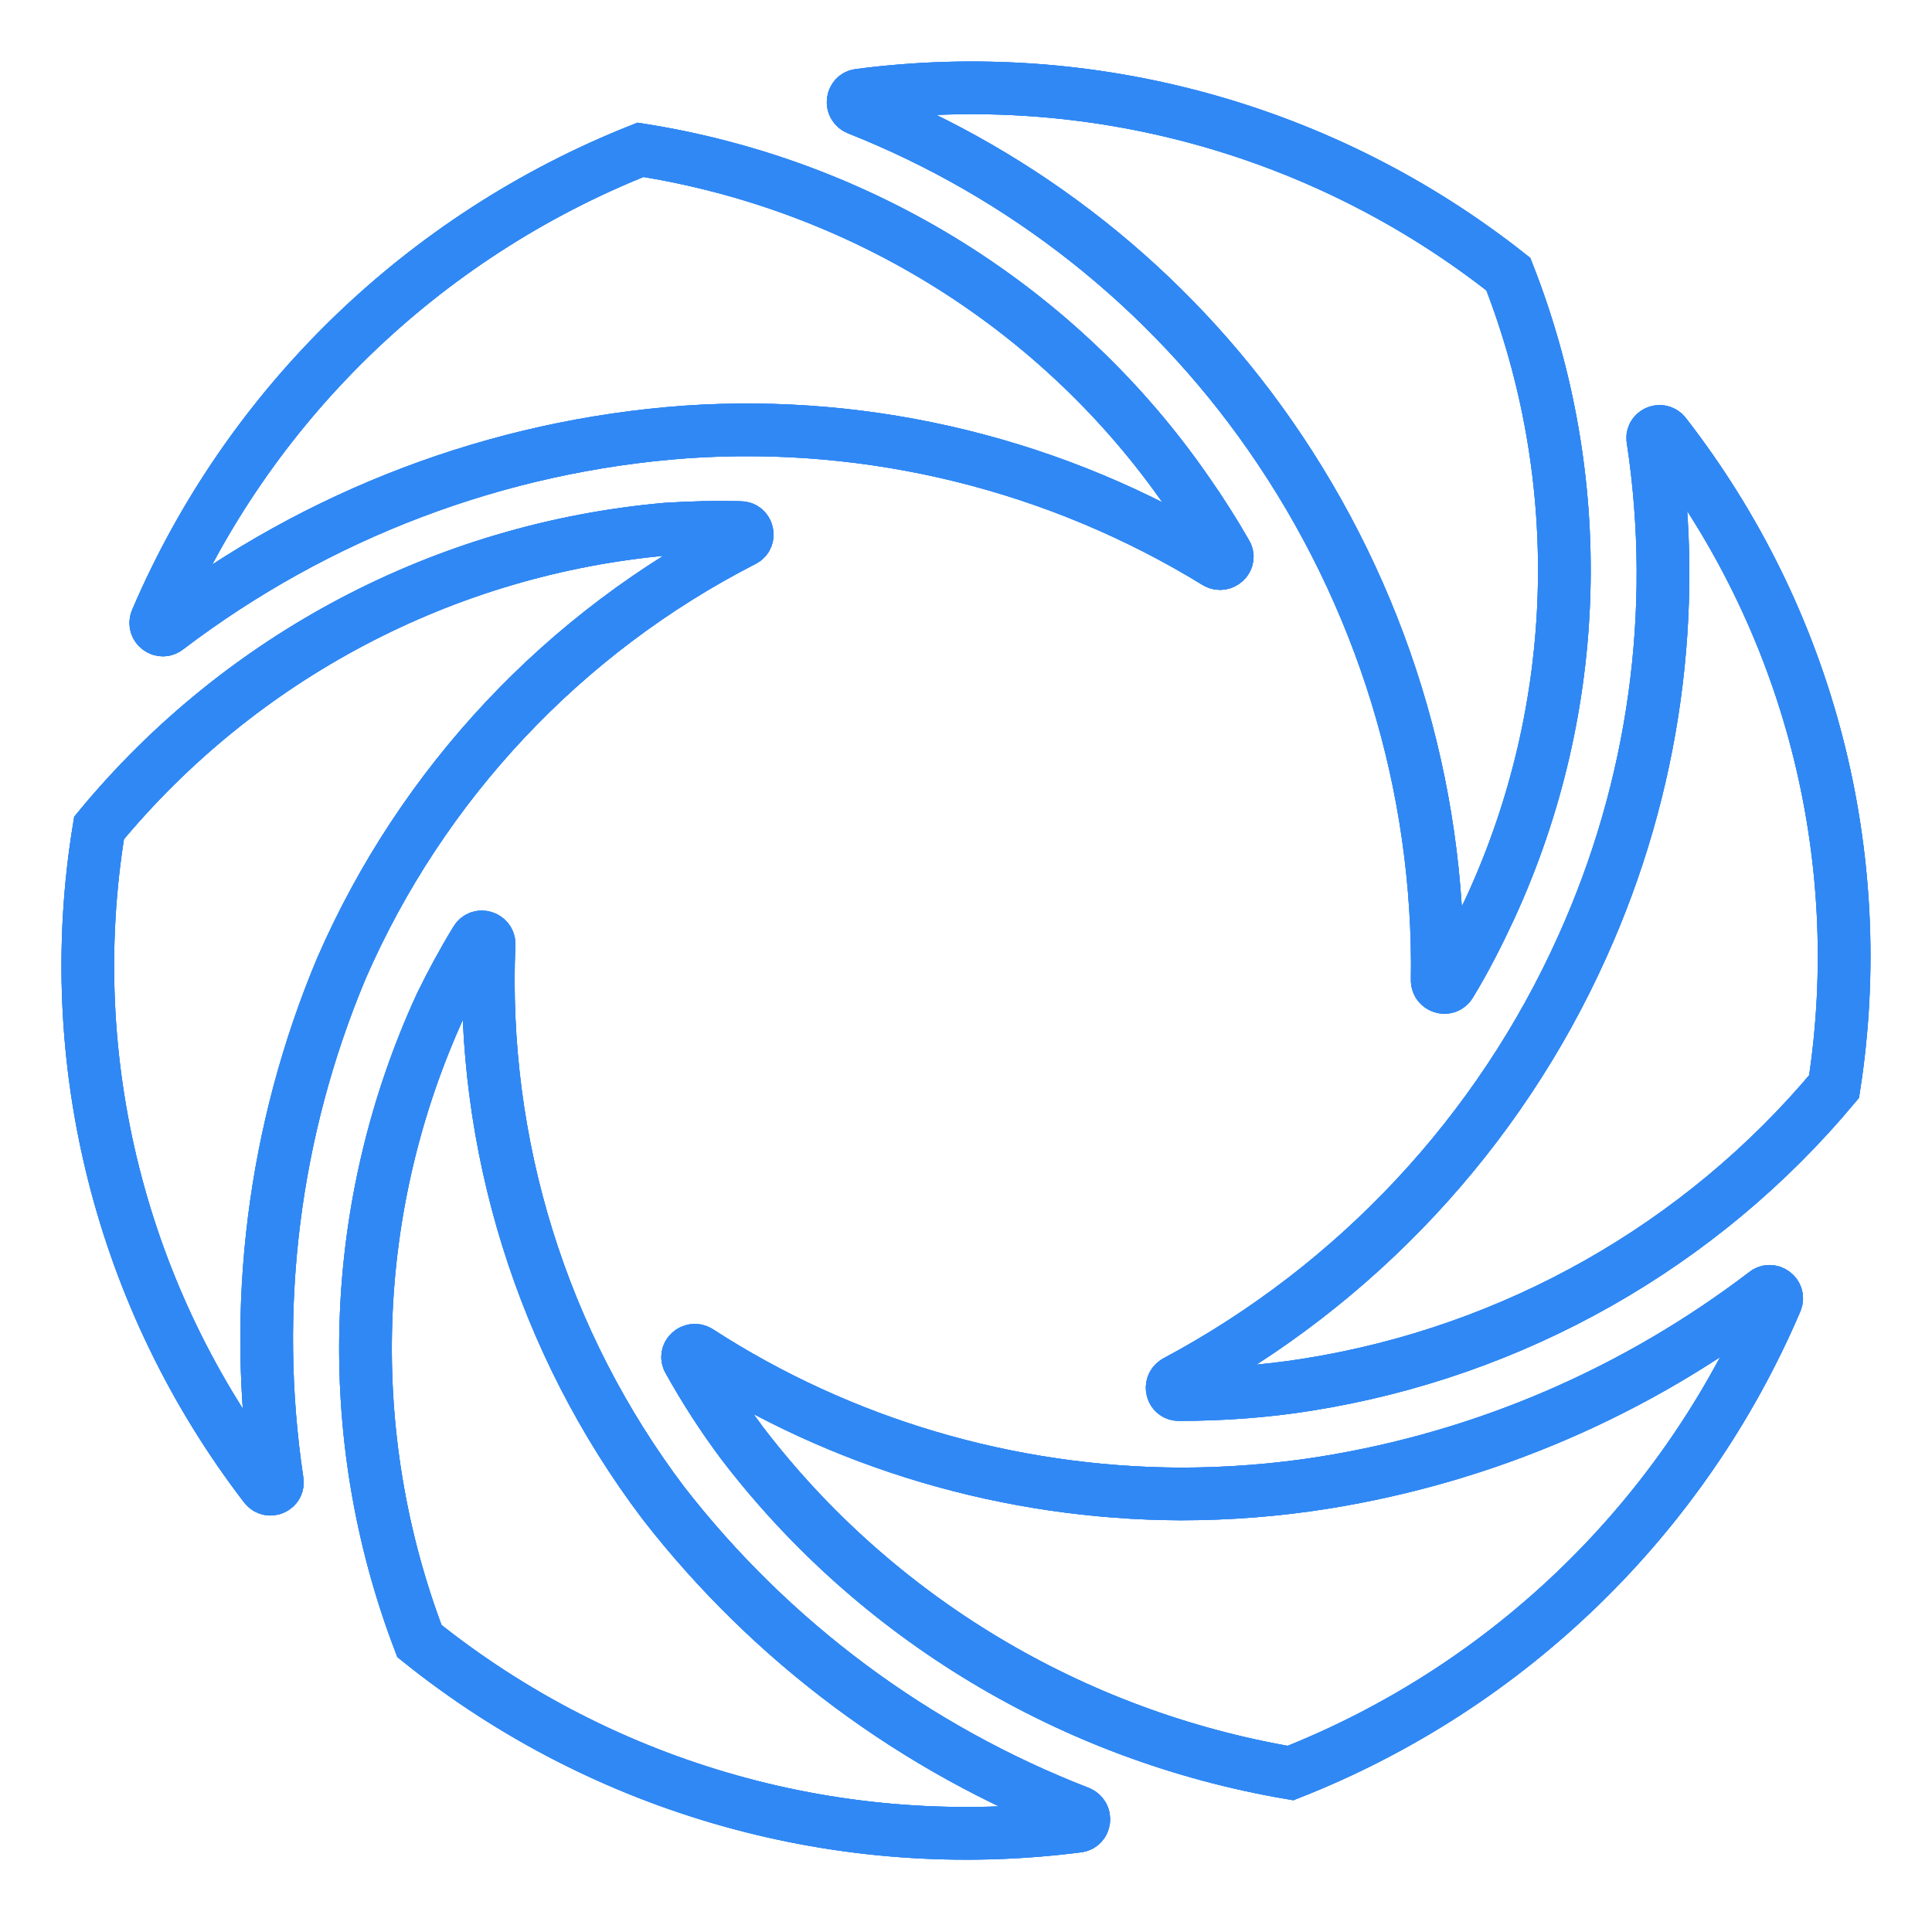<svg width="22" height="22" viewBox="0 0 22 22" fill="none" xmlns="http://www.w3.org/2000/svg">
<path d="M14.459 4.953C15.73 6.776 16.401 8.952 16.366 11.164C16.366 11.241 16.47 11.276 16.514 11.207C16.688 10.922 16.836 10.628 16.976 10.326C18.02 8.046 18.09 5.454 17.176 3.122C15.086 1.472 12.421 0.738 9.783 1.084C9.705 1.092 9.687 1.205 9.766 1.239C11.664 1.991 13.292 3.278 14.459 4.953Z" stroke="#3088F4" stroke-width="0.6"/>
<path d="M18.02 10.775C17.071 12.891 15.443 14.636 13.388 15.733C13.318 15.776 13.345 15.88 13.423 15.88C13.911 15.88 14.407 15.845 14.886 15.768C17.237 15.396 19.37 14.187 20.885 12.373C21.294 9.739 20.598 7.052 18.961 4.945C18.909 4.876 18.804 4.927 18.822 5.005C19.118 6.957 18.839 8.961 18.02 10.775Z" stroke="#3088F4" stroke-width="0.6"/>
<path d="M7.807 4.919C9.932 4.772 12.048 5.299 13.85 6.405C13.92 6.448 14.007 6.37 13.963 6.301C13.824 6.059 13.676 5.826 13.519 5.602C12.074 3.511 9.818 2.103 7.293 1.706C4.812 2.691 2.826 4.617 1.781 7.061C1.747 7.139 1.842 7.208 1.903 7.156C3.619 5.852 5.665 5.075 7.807 4.919Z" stroke="#3088F4" stroke-width="0.6"/>
<path d="M15.086 16.882C14.547 16.969 13.989 17.012 13.441 17.012C11.49 17.003 9.583 16.442 7.955 15.388C7.885 15.345 7.798 15.422 7.842 15.492C8.025 15.82 8.225 16.131 8.451 16.433C9.975 18.428 12.213 19.767 14.695 20.19C17.194 19.206 19.179 17.262 20.224 14.818C20.259 14.74 20.163 14.671 20.102 14.723C18.63 15.846 16.915 16.588 15.086 16.882Z" stroke="#3088F4" stroke-width="0.6"/>
<path d="M7.554 17.115C6.17 15.284 5.473 13.029 5.569 10.749C5.569 10.671 5.464 10.637 5.421 10.706C5.273 10.948 5.142 11.19 5.02 11.44C3.967 13.729 3.88 16.338 4.776 18.687C6.884 20.38 9.592 21.14 12.274 20.795C12.352 20.786 12.369 20.674 12.291 20.639C10.419 19.914 8.782 18.696 7.554 17.115Z" stroke="#3088F4" stroke-width="0.6"/>
<path d="M3.888 11.026C4.802 8.927 6.422 7.2 8.468 6.154C8.538 6.12 8.512 6.008 8.434 6.008C8.155 5.999 7.868 6.008 7.589 6.025C5.064 6.249 2.739 7.476 1.128 9.428C0.692 12.08 1.38 14.792 3.017 16.925C3.07 16.994 3.174 16.943 3.157 16.865C2.861 14.887 3.113 12.874 3.888 11.026Z" stroke="#3088F4" stroke-width="0.6"/>
<path d="M14.459 4.953C15.73 6.776 16.401 8.952 16.366 11.164C16.366 11.241 16.47 11.276 16.514 11.207C16.688 10.922 16.836 10.628 16.976 10.326C18.02 8.046 18.09 5.454 17.176 3.122C15.086 1.472 12.421 0.738 9.783 1.084C9.705 1.092 9.687 1.205 9.766 1.239C11.664 1.991 13.292 3.278 14.459 4.953Z" stroke="#3088F4" stroke-width="0.6"/>
<path d="M18.02 10.775C17.071 12.891 15.443 14.636 13.388 15.733C13.318 15.776 13.345 15.88 13.423 15.88C13.911 15.88 14.407 15.845 14.886 15.768C17.237 15.396 19.37 14.187 20.885 12.373C21.294 9.739 20.598 7.052 18.961 4.945C18.909 4.876 18.804 4.927 18.822 5.005C19.118 6.957 18.839 8.961 18.02 10.775Z" stroke="#3088F4" stroke-width="0.6"/>
<path d="M7.807 4.919C9.932 4.772 12.048 5.299 13.85 6.405C13.92 6.448 14.007 6.37 13.963 6.301C13.824 6.059 13.676 5.826 13.519 5.602C12.074 3.511 9.818 2.103 7.293 1.706C4.812 2.691 2.826 4.617 1.781 7.061C1.747 7.139 1.842 7.208 1.903 7.156C3.619 5.852 5.665 5.075 7.807 4.919Z" stroke="#3088F4" stroke-width="0.6"/>
<path d="M15.086 16.882C14.547 16.969 13.989 17.012 13.441 17.012C11.49 17.003 9.583 16.442 7.955 15.388C7.885 15.345 7.798 15.422 7.842 15.492C8.025 15.82 8.225 16.131 8.451 16.433C9.975 18.428 12.213 19.767 14.695 20.19C17.194 19.206 19.179 17.262 20.224 14.818C20.259 14.74 20.163 14.671 20.102 14.723C18.63 15.846 16.915 16.588 15.086 16.882Z" stroke="#3088F4" stroke-width="0.6"/>
<path d="M7.554 17.115C6.17 15.284 5.473 13.029 5.569 10.749C5.569 10.671 5.464 10.637 5.421 10.706C5.273 10.948 5.142 11.19 5.02 11.44C3.967 13.729 3.88 16.338 4.776 18.687C6.884 20.38 9.592 21.14 12.274 20.795C12.352 20.786 12.369 20.674 12.291 20.639C10.419 19.914 8.782 18.696 7.554 17.115Z" stroke="#3088F4" stroke-width="0.6"/>
<path d="M3.888 11.026C4.802 8.927 6.422 7.2 8.468 6.154C8.538 6.12 8.512 6.008 8.434 6.008C8.155 5.999 7.868 6.008 7.589 6.025C5.064 6.249 2.739 7.476 1.128 9.428C0.692 12.08 1.38 14.792 3.017 16.925C3.07 16.994 3.174 16.943 3.157 16.865C2.861 14.887 3.113 12.874 3.888 11.026Z" stroke="#3088F4" stroke-width="0.6"/>
<path d="M14.459 4.953C15.73 6.776 16.401 8.952 16.366 11.164C16.366 11.241 16.47 11.276 16.514 11.207C16.688 10.922 16.836 10.628 16.976 10.326C18.02 8.046 18.09 5.454 17.176 3.122C15.086 1.472 12.421 0.738 9.783 1.084C9.705 1.092 9.687 1.205 9.766 1.239C11.664 1.991 13.292 3.278 14.459 4.953Z" stroke="#3088F4" stroke-width="0.6"/>
<path d="M18.02 10.775C17.071 12.891 15.443 14.636 13.388 15.733C13.318 15.776 13.345 15.88 13.423 15.88C13.911 15.88 14.407 15.845 14.886 15.768C17.237 15.396 19.37 14.187 20.885 12.373C21.294 9.739 20.598 7.052 18.961 4.945C18.909 4.876 18.804 4.927 18.822 5.005C19.118 6.957 18.839 8.961 18.02 10.775Z" stroke="#3088F4" stroke-width="0.6"/>
<path d="M7.807 4.919C9.932 4.772 12.048 5.299 13.85 6.405C13.92 6.448 14.007 6.37 13.963 6.301C13.824 6.059 13.676 5.826 13.519 5.602C12.074 3.511 9.818 2.103 7.293 1.706C4.812 2.691 2.826 4.617 1.781 7.061C1.747 7.139 1.842 7.208 1.903 7.156C3.619 5.852 5.665 5.075 7.807 4.919Z" stroke="#3088F4" stroke-width="0.6"/>
<path d="M15.086 16.882C14.547 16.969 13.989 17.012 13.441 17.012C11.49 17.003 9.583 16.442 7.955 15.388C7.885 15.345 7.798 15.422 7.842 15.492C8.025 15.82 8.225 16.131 8.451 16.433C9.975 18.428 12.213 19.767 14.695 20.19C17.194 19.206 19.179 17.262 20.224 14.818C20.259 14.74 20.163 14.671 20.102 14.723C18.63 15.846 16.915 16.588 15.086 16.882Z" stroke="#3088F4" stroke-width="0.6"/>
<path d="M7.554 17.115C6.17 15.284 5.473 13.029 5.569 10.749C5.569 10.671 5.464 10.637 5.421 10.706C5.273 10.948 5.142 11.19 5.02 11.44C3.967 13.729 3.88 16.338 4.776 18.687C6.884 20.38 9.592 21.14 12.274 20.795C12.352 20.786 12.369 20.674 12.291 20.639C10.419 19.914 8.782 18.696 7.554 17.115Z" stroke="#3088F4" stroke-width="0.6"/>
<path d="M3.888 11.026C4.802 8.927 6.422 7.2 8.468 6.154C8.538 6.12 8.512 6.008 8.434 6.008C8.155 5.999 7.868 6.008 7.589 6.025C5.064 6.249 2.739 7.476 1.128 9.428C0.692 12.08 1.38 14.792 3.017 16.925C3.07 16.994 3.174 16.943 3.157 16.865C2.861 14.887 3.113 12.874 3.888 11.026Z" stroke="#3088F4" stroke-width="0.6"/>
</svg>
